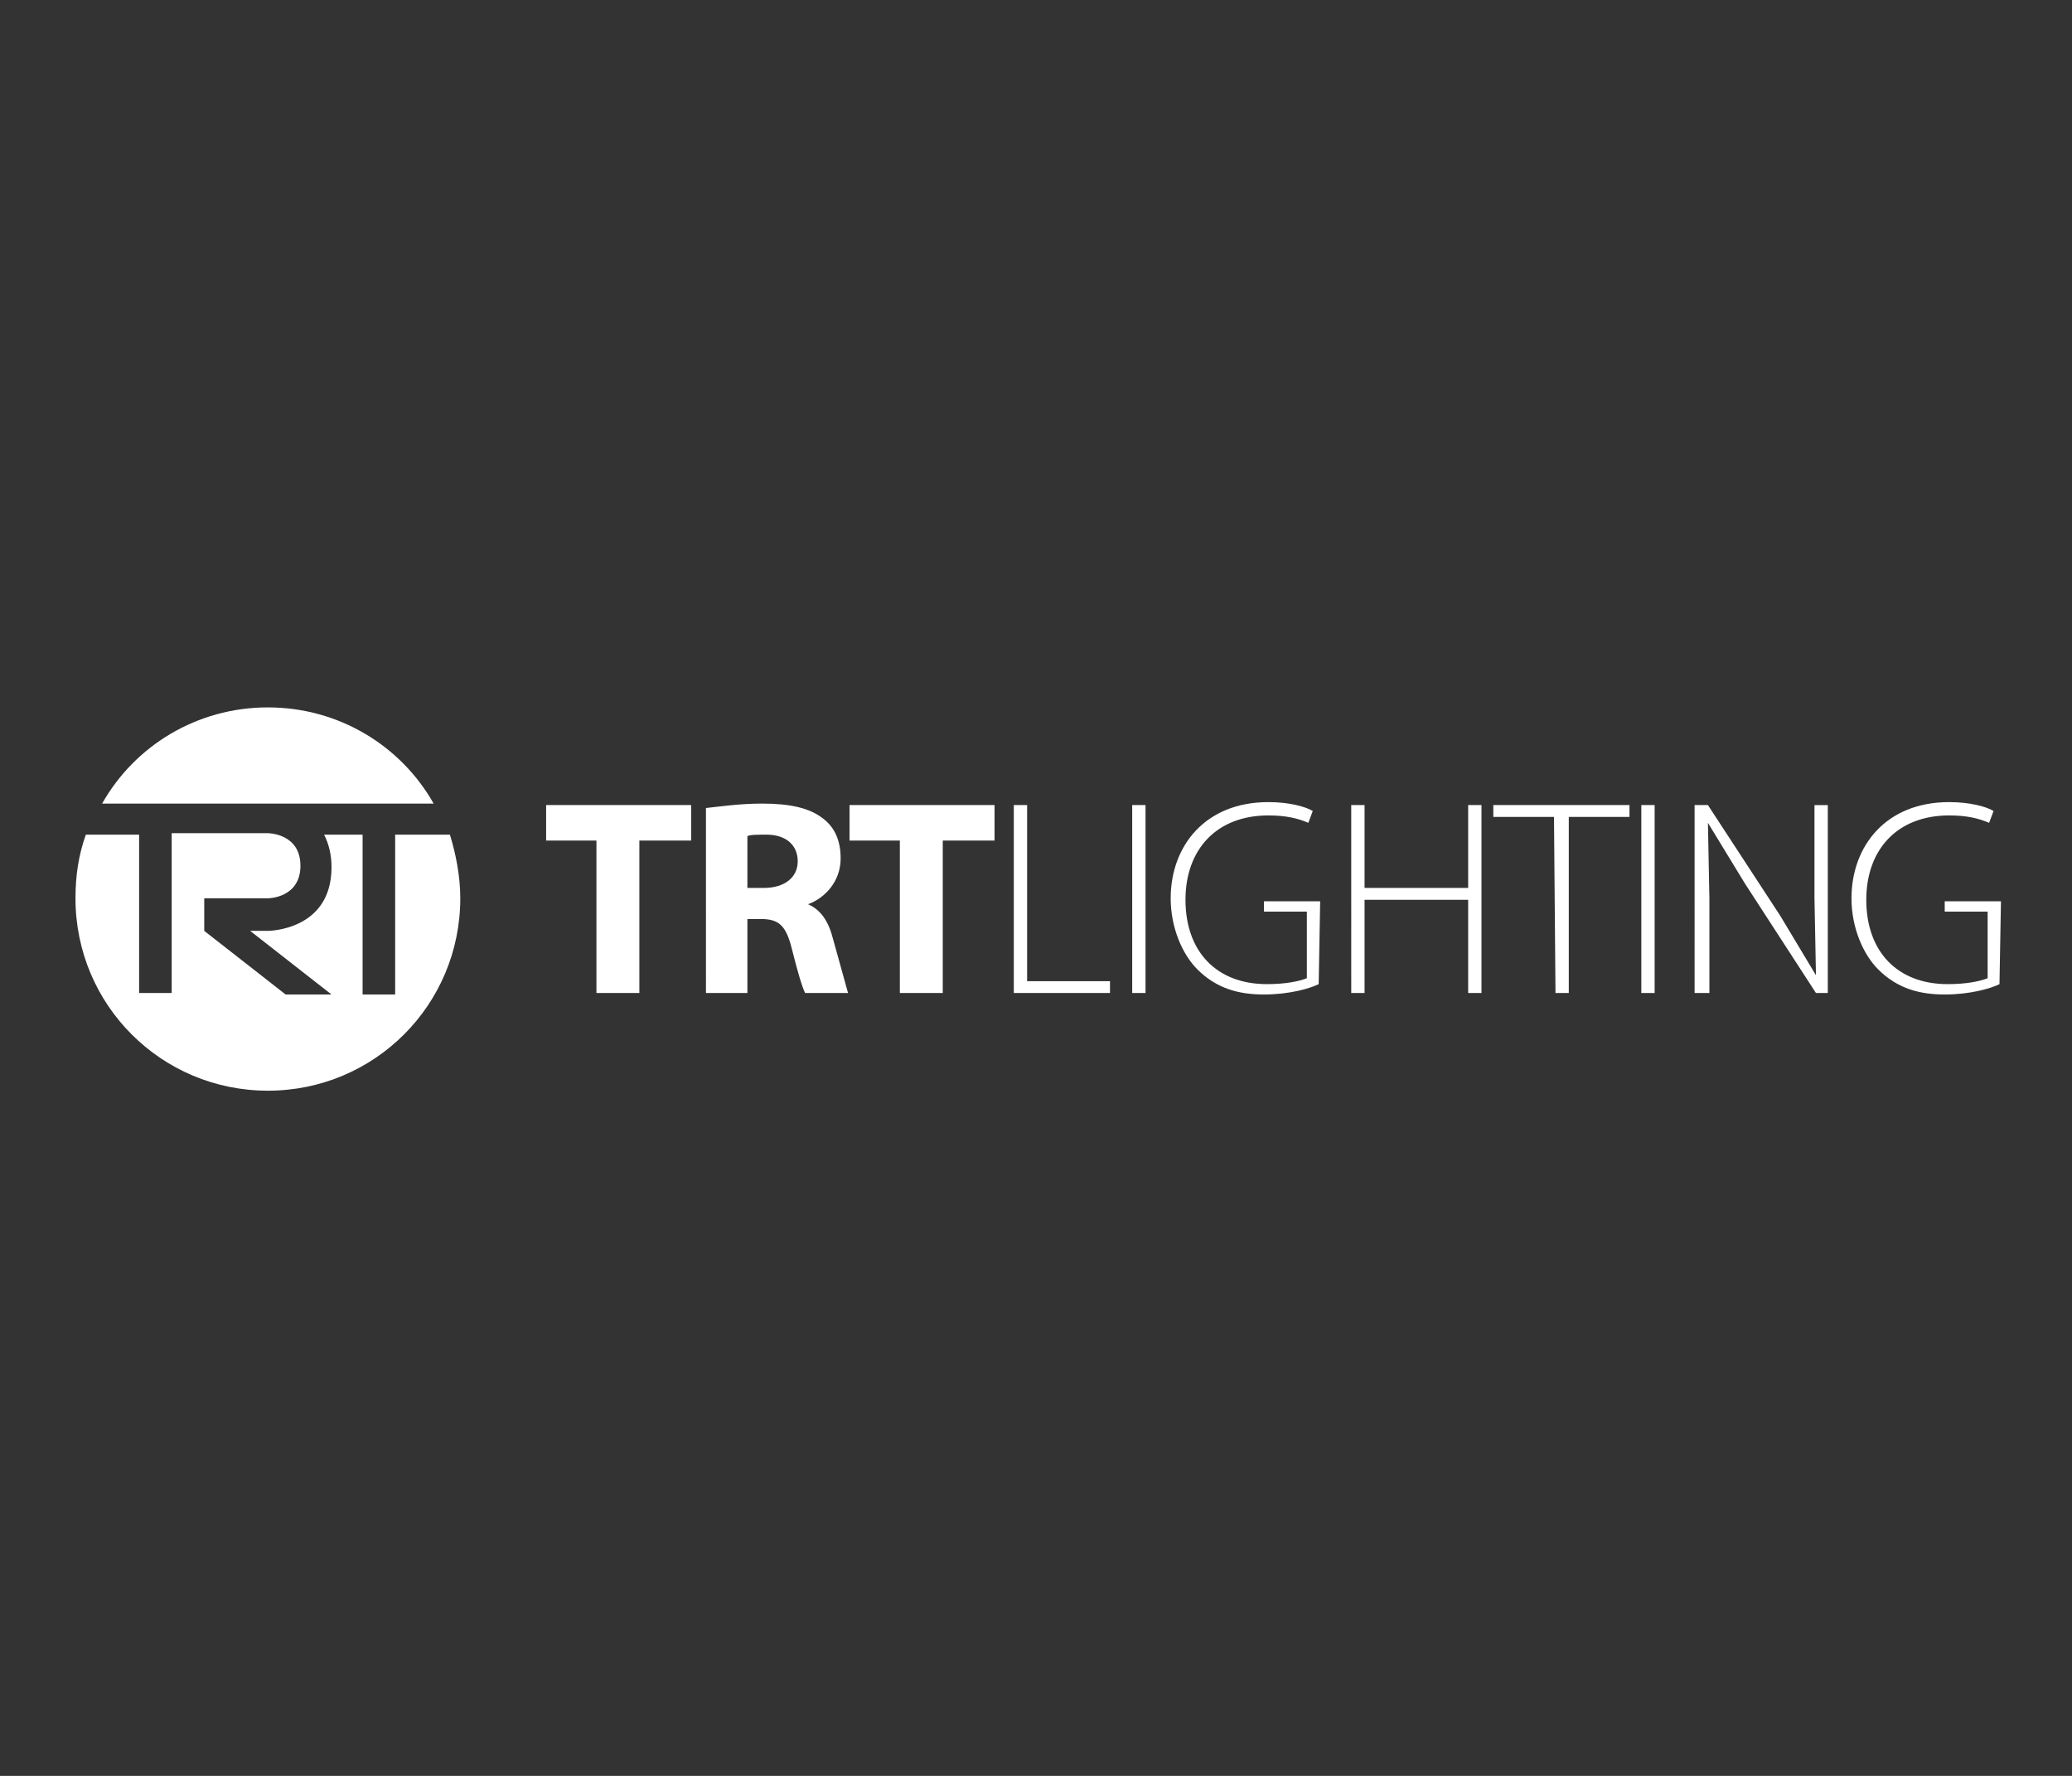 <svg xmlns="http://www.w3.org/2000/svg" width="140" height="120" fill="#fff"><rect width="100%" height="100%" fill="#333333" stroke="none"/><path d="M40.3 56.8h-3.4v-2.4h9.8v2.4h-3.5v10.3h-2.9V56.8zm7.4-2.2c.9-.1 2.3-.3 3.8-.3 1.9 0 3.2.3 4.1 1 .8.6 1.2 1.5 1.2 2.7 0 1.6-1.1 2.7-2.2 3.1h0c.9.4 1.4 1.2 1.7 2.4l1 3.6h-2.9c-.2-.4-.5-1.4-.9-3s-.9-2-2.1-2h-.9v5h-2.8V54.6h0zm2.8 5.4h1.1c1.4 0 2.3-.7 2.3-1.8s-.8-1.8-2.1-1.8c-.7 0-1.1 0-1.3.1V60zm10.3-3.2h-3.4v-2.4h9.8v2.4h-3.5v10.3h-2.9V56.8zm7.7-2.4h.9v11.9H75v.8h-6.5V54.4h0 0zm8.9 0v12.7h-.9V54.4h.9zm11.7 12.1c-.6.3-2 .7-3.7.7s-3.2-.4-4.5-1.7c-1-1-1.8-2.8-1.8-4.8 0-3.5 2.3-6.5 6.6-6.5 1.4 0 2.5.3 3 .6l-.3.8c-.7-.3-1.5-.5-2.7-.5-3.5 0-5.6 2.3-5.6 5.7 0 3.5 2.1 5.7 5.5 5.7 1.3 0 2.2-.2 2.7-.4v-4.5h-2.9v-.7h3.8l-.1 5.6h0 0zm3.1-12.1V60h7v-5.6h.9v12.7h-.9v-6.3h-7v6.3h-.9V54.4h.9zm12.8.8h-4.1v-.8h9.2v.8H106v11.9h-.9l-.1-11.9h0 0zm6.8-.8v12.7h-.9V54.4h.9zm2.7 12.7V54.4h.9l4.9 7.5 2.4 4h0l-.1-5.2v-6.3h.9v12.7h-.8l-4.8-7.4-2.5-4.1h0l.1 5.1v6.4h-1 0 0zm20.6-.6c-.6.3-2 .7-3.7.7s-3.2-.4-4.5-1.7c-1-1-1.8-2.8-1.8-4.8 0-3.5 2.3-6.5 6.6-6.5 1.4 0 2.5.3 3 .6l-.3.8c-.7-.3-1.5-.5-2.7-.5-3.5 0-5.6 2.3-5.6 5.7 0 3.5 2.1 5.7 5.5 5.7 1.3 0 2.2-.2 2.7-.4v-4.5h-2.9v-.7h3.8l-.1 5.6h0zM26.7 56.4v10.8h-2.2V56.4h-2.6c.3.6.5 1.3.5 2.2 0 4.3-4.3 4.3-4.3 4.3h-1.2l5.5 4.3h-3.1l-5.5-4.3v-2.2h4.3s2.2 0 2.2-2.2-2.2-2.2-2.2-2.2h-6.5v10.8H9.4V56.4H5.8c-.5 1.4-.7 2.8-.7 4.3 0 7.2 5.8 13 13 13s13-5.8 13-13c0-1.5-.3-3-.7-4.3h-3.7 0zm-8.6-2.1h11.2c-2.2-3.9-6.4-6.5-11.2-6.5s-9 2.6-11.2 6.5h11.2 0z"/></svg>
